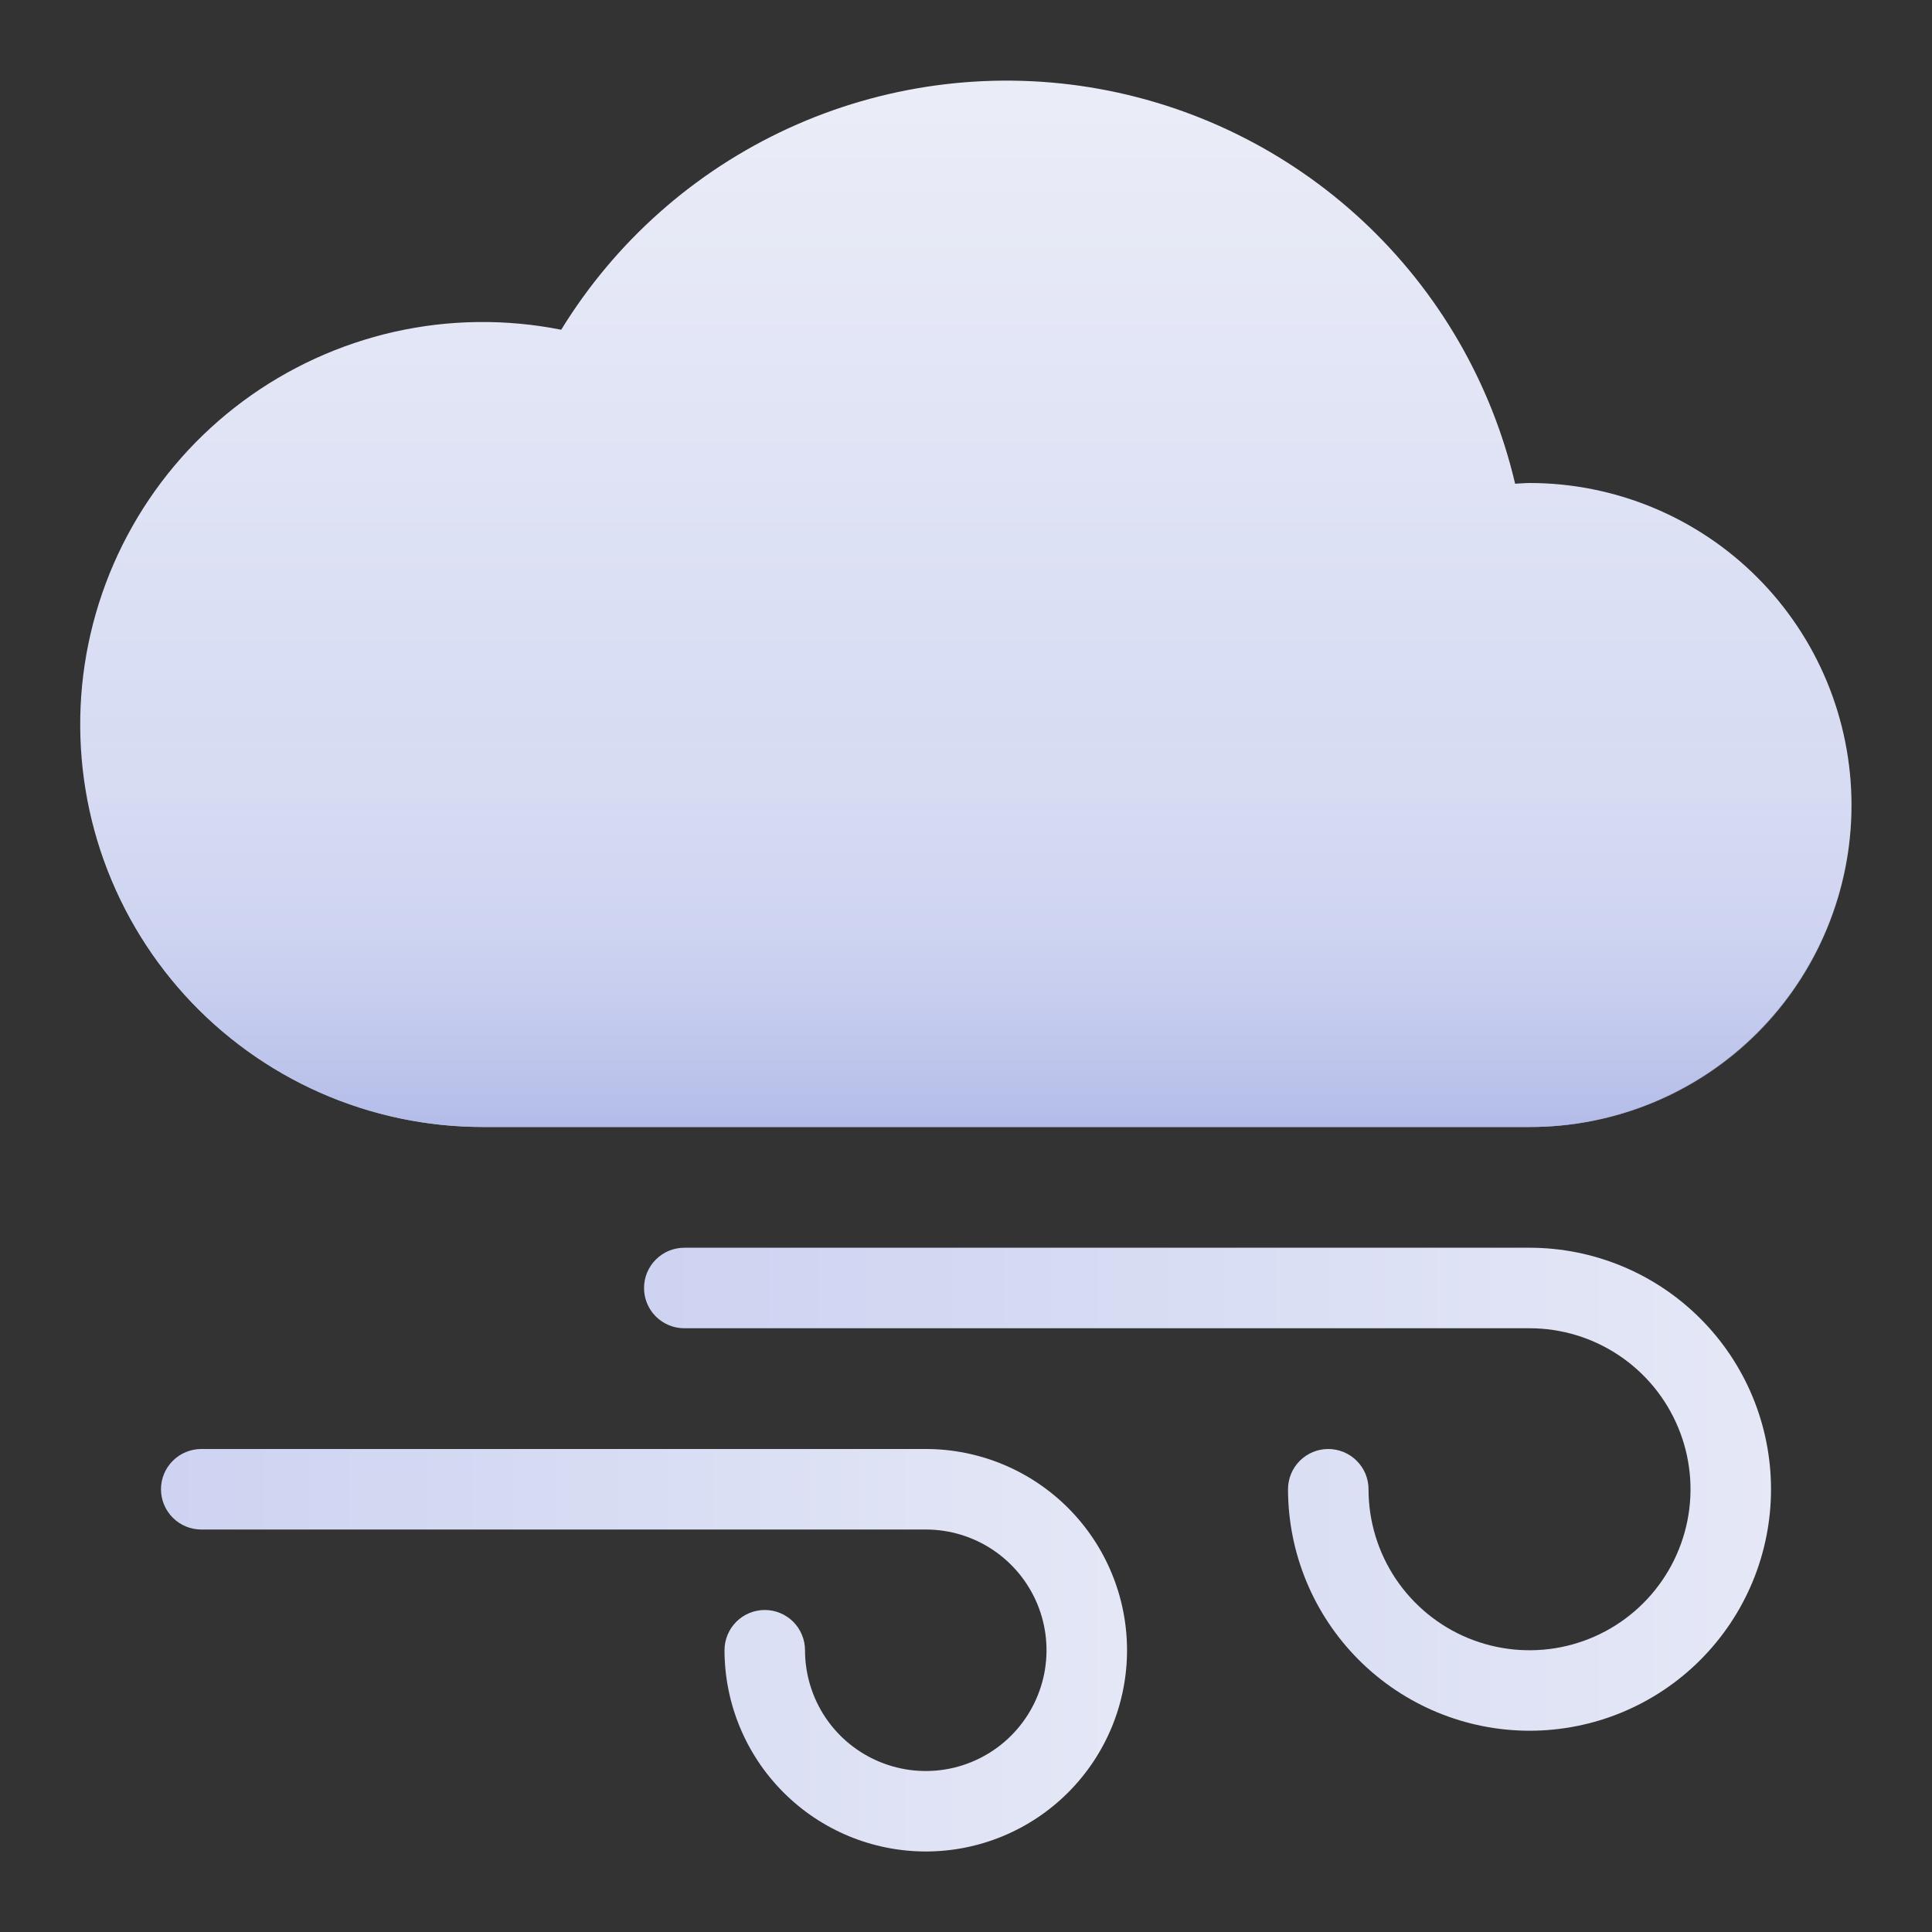 <svg width="40" height="40" viewBox="0 0 40 40" fill="none" xmlns="http://www.w3.org/2000/svg">
<rect x="0" y="0" width="40" height="40" fill="#333333" stroke="none"/>
<path d="M31.667 10C31.566 10 31.468 10.011 31.369 10.015C30.879 7.928 29.781 6.034 28.213 4.573C26.645 3.112 24.678 2.149 22.562 1.807C20.446 1.466 18.276 1.761 16.328 2.654C14.379 3.548 12.741 5 11.619 6.827C10.478 6.6 9.302 6.614 8.167 6.869C7.032 7.125 5.963 7.615 5.028 8.308C4.094 9.001 3.315 9.882 2.742 10.895C2.169 11.907 1.814 13.029 1.7 14.187C1.587 15.344 1.717 16.513 2.082 17.618C2.448 18.722 3.041 19.738 3.822 20.6C4.604 21.461 5.558 22.15 6.622 22.621C7.686 23.091 8.836 23.334 10 23.333H31.667C33.435 23.333 35.13 22.631 36.381 21.381C37.631 20.131 38.333 18.435 38.333 16.667C38.333 14.899 37.631 13.203 36.381 11.953C35.13 10.702 33.435 10 31.667 10Z" fill="url(#paint0_linear_10_606)"/>
<path d="M1.667 15C1.667 17.21 2.544 19.33 4.107 20.893C5.67 22.455 7.79 23.333 10 23.333H31.666C32.685 23.337 33.691 23.106 34.606 22.659C35.521 22.212 36.321 21.561 36.944 20.756C37.567 19.95 37.997 19.012 38.2 18.014C38.403 17.016 38.374 15.985 38.115 15H1.667Z" fill="url(#paint1_linear_10_606)"/>
<path d="M31.667 35.833C30.341 35.832 29.07 35.304 28.133 34.367C27.196 33.43 26.668 32.159 26.667 30.833C26.667 30.612 26.755 30.4 26.911 30.244C27.067 30.088 27.279 30 27.5 30C27.721 30 27.933 30.088 28.089 30.244C28.246 30.4 28.334 30.612 28.334 30.833C28.334 31.493 28.529 32.137 28.895 32.685C29.262 33.233 29.782 33.661 30.391 33.913C31 34.165 31.671 34.231 32.317 34.103C32.964 33.974 33.558 33.657 34.024 33.19C34.49 32.724 34.807 32.13 34.936 31.484C35.065 30.837 34.999 30.167 34.746 29.558C34.494 28.949 34.067 28.428 33.519 28.062C32.971 27.695 32.326 27.5 31.667 27.5H14.167C13.946 27.5 13.734 27.412 13.578 27.256C13.421 27.1 13.334 26.888 13.334 26.667C13.334 26.446 13.421 26.234 13.578 26.078C13.734 25.921 13.946 25.833 14.167 25.833H31.667C32.993 25.833 34.265 26.36 35.202 27.298C36.14 28.235 36.667 29.507 36.667 30.833C36.667 32.16 36.14 33.431 35.202 34.369C34.265 35.307 32.993 35.833 31.667 35.833Z" fill="url(#paint2_linear_10_606)"/>
<path d="M19.167 38.333C18.062 38.332 17.003 37.893 16.222 37.111C15.441 36.33 15.002 35.271 15 34.167C15 33.946 15.088 33.734 15.244 33.577C15.4 33.421 15.613 33.333 15.834 33.333C16.055 33.333 16.267 33.421 16.423 33.577C16.579 33.734 16.667 33.946 16.667 34.167C16.667 34.661 16.814 35.145 17.088 35.556C17.363 35.967 17.753 36.287 18.21 36.476C18.667 36.666 19.17 36.715 19.655 36.619C20.14 36.522 20.585 36.284 20.935 35.934C21.284 35.585 21.522 35.139 21.619 34.654C21.715 34.169 21.666 33.667 21.477 33.21C21.287 32.753 20.967 32.363 20.556 32.088C20.145 31.813 19.661 31.667 19.167 31.667H4.167C3.946 31.667 3.734 31.579 3.578 31.423C3.421 31.266 3.333 31.054 3.333 30.833C3.333 30.612 3.421 30.4 3.578 30.244C3.734 30.088 3.946 30 4.167 30H19.167C20.272 30 21.332 30.439 22.113 31.22C22.895 32.002 23.334 33.062 23.334 34.167C23.334 35.272 22.895 36.331 22.113 37.113C21.332 37.894 20.272 38.333 19.167 38.333Z" fill="url(#paint3_linear_10_606)"/>
<defs>
<linearGradient id="paint0_linear_10_606" x1="20" y1="2.223" x2="20" y2="22.639" gradientUnits="userSpaceOnUse">
<stop stop-color="#EAECF7"/>
<stop offset="1" stop-color="#CDD3F1"/>
</linearGradient>
<linearGradient id="paint1_linear_10_606" x1="20" y1="15.213" x2="20" y2="25.838" gradientUnits="userSpaceOnUse">
<stop stop-color="#E2E5F4" stop-opacity="0"/>
<stop offset="1" stop-color="#9AA6E2"/>
</linearGradient>
<linearGradient id="paint2_linear_10_606" x1="13.594" y1="30.833" x2="41.476" y2="30.833" gradientUnits="userSpaceOnUse">
<stop stop-color="#CDD3F1"/>
<stop offset="1" stop-color="#EAECF7"/>
</linearGradient>
<linearGradient id="paint3_linear_10_606" x1="3.386" y1="34.167" x2="28.171" y2="34.167" gradientUnits="userSpaceOnUse">
<stop stop-color="#CDD3F1"/>
<stop offset="1" stop-color="#EAECF7"/>
</linearGradient>
</defs>
</svg>
